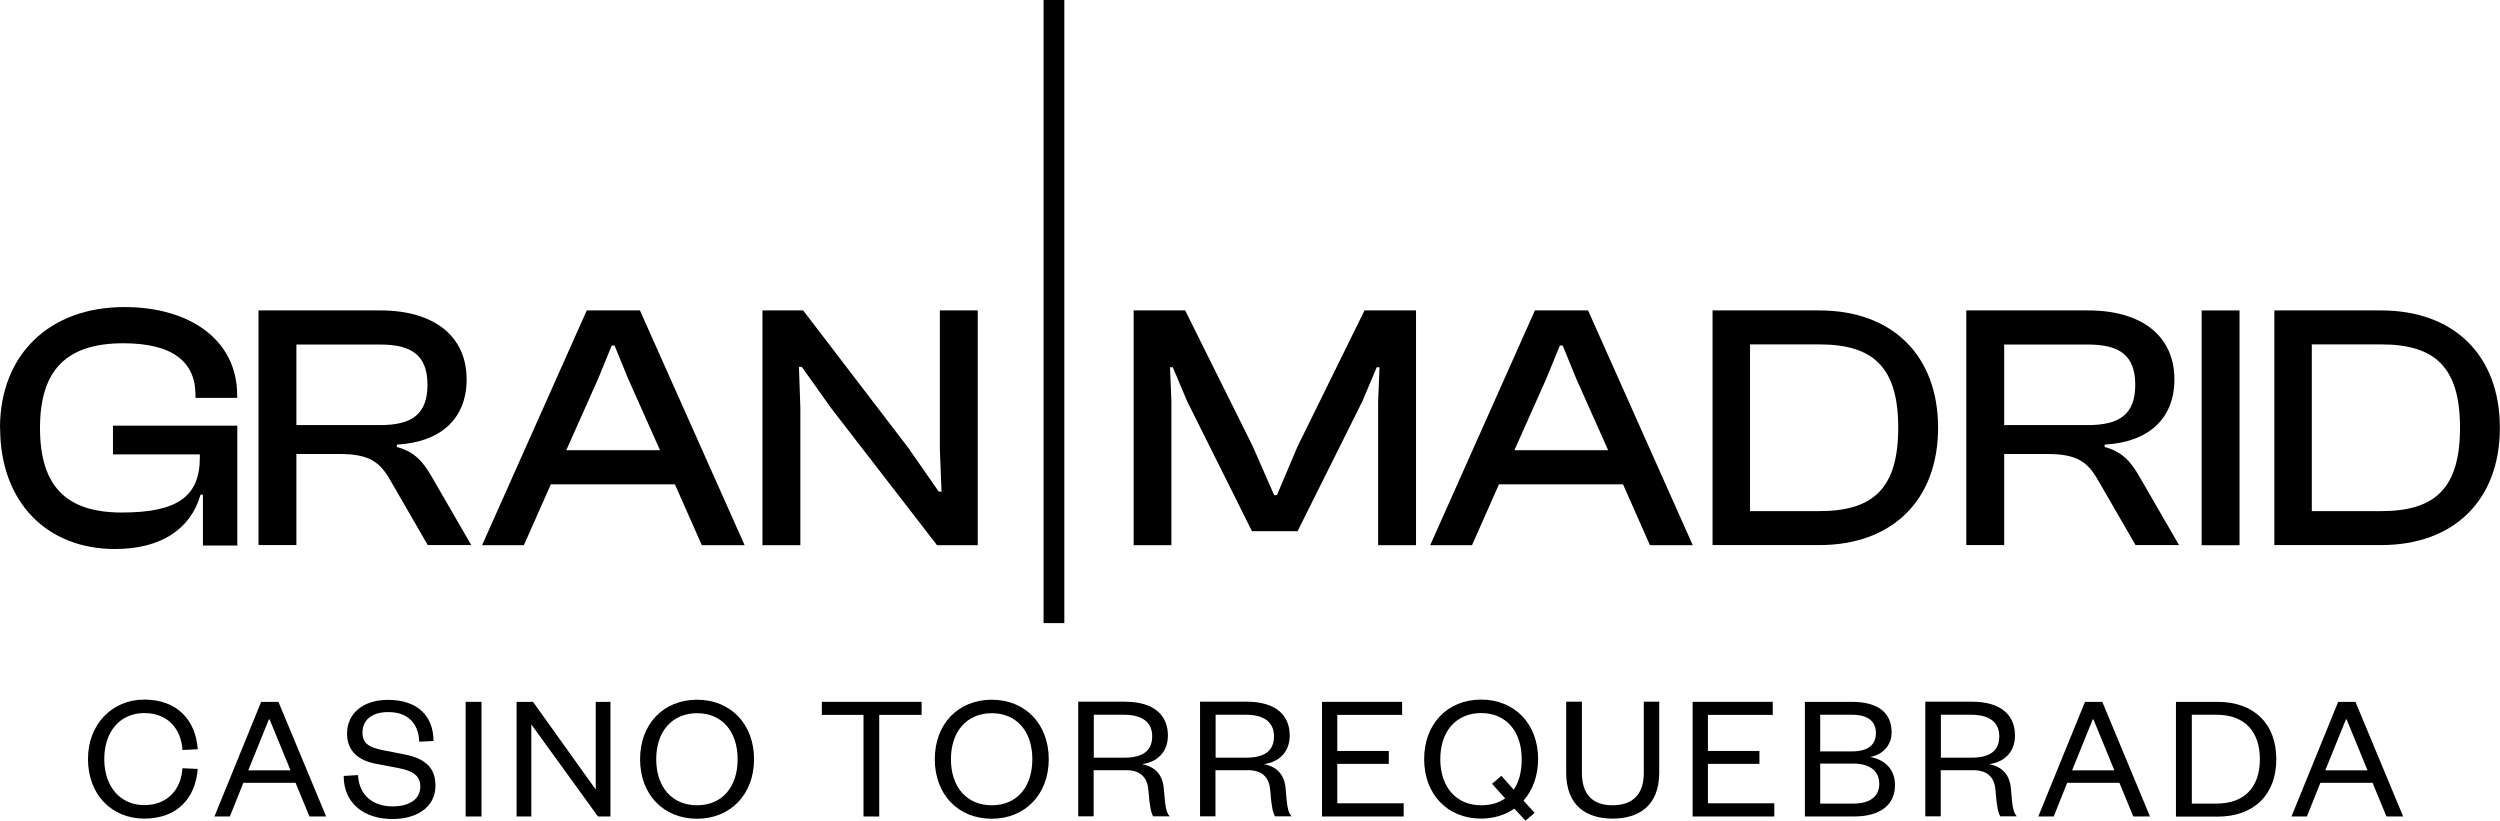 <?xml version="1.0" encoding="UTF-8"?><svg id="Capa_2" xmlns="http://www.w3.org/2000/svg" viewBox="0 0 178.14 58.48"><defs><style>.cls-1{fill:#fff;}</style></defs><g id="Capa_1-2"><g><g><path className="cls-1" d="M10.28,49.85c2.33,0,3.66,1.44,3.81,3.54l-1.09,.05c-.09-1.5-1.04-2.63-2.72-2.63s-2.85,1.27-2.85,3.28,1.19,3.28,2.85,3.28,2.63-1.13,2.72-2.63l1.09,.05c-.16,2.1-1.48,3.54-3.81,3.54s-4.01-1.72-4.01-4.24,1.75-4.24,4.01-4.24Z"/><path className="cls-1" d="M19.84,50.01l3.4,8.17h-1.19l-.99-2.4h-3.72l-.96,2.4h-1.1l3.33-8.17h1.23Zm-2.15,4.88h3.01l-1.49-3.63h-.05l-1.47,3.63Z"/><path className="cls-1" d="M25.51,55.2c.06,1.49,1.09,2.26,2.46,2.26,1.22,0,1.98-.52,1.98-1.41,0-.75-.49-1.12-1.56-1.32l-1.62-.31c-1.21-.23-2.04-.88-2.04-2.15,0-1.43,1.13-2.4,2.92-2.4,2.05,0,3.23,1.09,3.24,2.93l-1.02,.05c-.04-1.35-.86-2.11-2.2-2.11-1.18,0-1.84,.56-1.84,1.47,0,.8,.53,1.06,1.48,1.25l1.48,.29c1.49,.29,2.24,.93,2.24,2.24,0,1.5-1.3,2.37-3.06,2.37-2.01,0-3.48-1.1-3.48-3.07l1.01-.06Z"/><path className="cls-1" d="M34.31,50.01v8.17h-1.13v-8.17h1.13Z"/><path className="cls-1" d="M42.45,56.26v-6.25h1.05v8.17h-.89l-4.75-6.56v6.56h-1.05v-8.17h1.17l4.47,6.25Z"/><path className="cls-1" d="M49.67,58.34c-2.39,0-4.06-1.72-4.06-4.24s1.67-4.24,4.06-4.24,4.06,1.73,4.06,4.24-1.69,4.24-4.06,4.24Zm0-7.52c-1.76,0-2.91,1.28-2.91,3.28s1.14,3.28,2.91,3.28,2.89-1.28,2.89-3.28-1.13-3.28-2.89-3.28Z"/><path className="cls-1" d="M61.53,58.18v-7.24h-2.97v-.93h7.11v.93h-3.02v7.24h-1.12Z"/><path className="cls-1" d="M70.67,58.34c-2.39,0-4.06-1.72-4.06-4.24s1.67-4.24,4.06-4.24,4.06,1.73,4.06,4.24-1.69,4.24-4.06,4.24Zm0-7.52c-1.76,0-2.91,1.28-2.91,3.28s1.14,3.28,2.91,3.28,2.89-1.28,2.89-3.28-1.13-3.28-2.89-3.28Z"/><path className="cls-1" d="M82.18,58.18c-.16-.22-.27-.82-.34-1.78-.05-.91-.48-1.52-1.6-1.52h-2.31v3.29h-1.1v-8.17h3.32c2.08,0,3.07,.96,3.07,2.41,0,1.26-.86,1.92-1.85,2.04,1,.19,1.48,.8,1.56,1.76,.1,1.19,.14,1.66,.42,1.96h-1.17Zm-2.09-4.19c1.39,0,2.01-.52,2.01-1.53,0-.93-.62-1.53-2.01-1.53h-2.15v3.06h2.15Z"/><path className="cls-1" d="M90.86,58.18c-.16-.22-.27-.82-.34-1.78-.05-.91-.48-1.52-1.6-1.52h-2.31v3.29h-1.1v-8.17h3.32c2.08,0,3.07,.96,3.07,2.41,0,1.26-.86,1.92-1.85,2.04,1,.19,1.48,.8,1.56,1.76,.1,1.19,.14,1.66,.42,1.96h-1.17Zm-2.09-4.19c1.39,0,2.01-.52,2.01-1.53,0-.93-.62-1.53-2.01-1.53h-2.15v3.06h2.15Z"/><path className="cls-1" d="M100.02,58.18h-5.82v-8.17h5.71v.93h-4.62v2.57h3.67v.92h-3.67v2.81h4.73v.93Z"/><path className="cls-1" d="M108.56,57.05l.79,.87-.65,.56-.79-.86c-.65,.45-1.47,.71-2.37,.71-2.39,0-4.06-1.72-4.06-4.24s1.67-4.24,4.06-4.24,4.06,1.73,4.06,4.24c0,1.19-.39,2.22-1.04,2.96Zm-3.02-6.24c-1.76,0-2.91,1.28-2.91,3.28s1.14,3.29,2.91,3.29c.69,0,1.26-.17,1.71-.49l-.93-1.04,.66-.57,.88,.99c.38-.54,.57-1.28,.57-2.18,0-2-1.13-3.28-2.89-3.28Z"/><path className="cls-1" d="M111.6,55.05v-5.05h1.12v5.06c0,1.56,.77,2.32,2.19,2.32s2.22-.77,2.22-2.31v-5.07h1.1v5.05c0,2.39-1.48,3.28-3.32,3.28s-3.31-.89-3.31-3.28Z"/><path className="cls-1" d="M126.43,58.18h-5.82v-8.17h5.71v.93h-4.62v2.57h3.67v.92h-3.67v2.81h4.73v.93Z"/><path className="cls-1" d="M132.09,58.18h-3.48v-8.17h3.33c2.02,0,2.85,.88,2.85,2.18,0,.95-.67,1.6-1.54,1.75,1,.17,1.78,.83,1.78,2,0,1.41-1.04,2.24-2.94,2.24Zm-2.39-4.64h2.28c1.18,0,1.69-.51,1.69-1.3s-.51-1.31-1.69-1.31h-2.28v2.61Zm0,.87v2.85h2.36c1.22,0,1.85-.53,1.85-1.41s-.64-1.44-1.85-1.44h-2.36Z"/><path className="cls-1" d="M142.54,58.18c-.16-.22-.27-.82-.34-1.78-.05-.91-.48-1.52-1.6-1.52h-2.31v3.29h-1.1v-8.17h3.32c2.08,0,3.07,.96,3.07,2.41,0,1.26-.86,1.92-1.85,2.04,1,.19,1.48,.8,1.56,1.76,.1,1.19,.14,1.66,.42,1.96h-1.17Zm-2.09-4.19c1.39,0,2.01-.52,2.01-1.53,0-.93-.62-1.53-2.01-1.53h-2.15v3.06h2.15Z"/><path className="cls-1" d="M149.8,50.01l3.4,8.17h-1.19l-.99-2.4h-3.72l-.96,2.4h-1.1l3.33-8.17h1.23Zm-2.15,4.88h3.01l-1.49-3.63h-.05l-1.47,3.63Z"/><path className="cls-1" d="M155.05,50.01h2.96c2.57,0,4.19,1.53,4.19,4.09s-1.62,4.09-4.19,4.09h-2.96v-8.17Zm2.89,7.25c2,0,3.09-1.18,3.09-3.16s-1.09-3.17-3.09-3.17h-1.76v6.33h1.76Z"/><path className="cls-1" d="M167.84,50.01l3.4,8.17h-1.19l-.99-2.4h-3.72l-.96,2.4h-1.1l3.33-8.17h1.23Zm-2.15,4.88h3.01l-1.49-3.63h-.05l-1.47,3.63Z"/></g><g><path className="cls-1" d="M0,30.49c0-5.22,3.52-8.61,8.86-8.61,4.74,0,8.04,2.4,8.04,6.27v.2h-2.97v-.2c0-2.4-1.67-3.69-5.14-3.69-4.02,0-5.94,1.87-5.94,6.04s1.9,6.02,5.82,6.02,5.57-1.1,5.57-3.92v-.22h-6.19v-2.05h8.86v8.54h-2.45v-3.62h-.17c-.7,2.45-2.82,3.87-6.09,3.87-4.92,0-8.19-3.4-8.19-8.61Z"/><path className="cls-1" d="M18.42,38.85V22.12h8.69c3.79,0,6.14,1.8,6.14,4.92,0,2.77-1.82,4.47-4.97,4.64v.17c1.3,.35,1.9,1.1,2.5,2.15l2.8,4.84h-3.1l-2.67-4.62c-.75-1.32-1.52-1.87-3.62-1.87h-3.07v6.49h-2.7Zm2.7-8.56h5.97c2.25,0,3.37-.77,3.37-2.87s-1.12-2.87-3.37-2.87h-5.97v5.74Z"/><path className="cls-1" d="M34.35,38.85l7.46-16.73h3.79l7.46,16.73h-3.05l-1.92-4.34h-8.84l-1.92,4.34h-3Zm5.99-6.77h6.69l-2.27-5.09-.97-2.37h-.2l-.97,2.37-2.27,5.09Z"/><path className="cls-1" d="M54.33,38.85V22.12h2.9l7.49,9.79,2.17,3.12h.2l-.12-3.02v-9.89h2.7v16.73h-2.9l-7.54-9.76-2.1-2.95h-.2l.1,2.9v9.81h-2.7Z"/><path className="cls-1" d="M74.36,44.4V0h1.48V44.4h-1.48Z"/><path className="cls-1" d="M80.78,38.85V22.12h3.67l4.82,9.69,1.52,3.47h.2l1.47-3.47,4.77-9.69h3.67v16.73h-2.7v-10.26l.1-2.42h-.2l-1.02,2.42-4.62,9.26h-3.25l-4.62-9.26-1.02-2.42h-.2l.1,2.42v10.26h-2.7Z"/><path className="cls-1" d="M101.91,38.85l7.46-16.73h3.79l7.46,16.73h-3.05l-1.92-4.34h-8.84l-1.92,4.34h-3Zm5.99-6.77h6.69l-2.27-5.09-.97-2.37h-.2l-.97,2.37-2.27,5.09Z"/><path className="cls-1" d="M122.03,38.85V22.12h7.61c5.19,0,8.46,3.2,8.46,8.36s-3.27,8.36-8.46,8.36h-7.61Zm2.67-14.31v11.88h4.94c3.87,0,5.62-1.65,5.62-5.94s-1.75-5.94-5.62-5.94h-4.94Z"/><path className="cls-1" d="M140.11,38.85V22.12h8.69c3.79,0,6.14,1.8,6.14,4.92,0,2.77-1.82,4.47-4.97,4.64v.17c1.3,.35,1.9,1.1,2.5,2.15l2.8,4.84h-3.1l-2.67-4.62c-.75-1.32-1.52-1.87-3.62-1.87h-3.07v6.49h-2.7Zm2.7-8.56h5.97c2.25,0,3.37-.77,3.37-2.87s-1.12-2.87-3.37-2.87h-5.97v5.74Z"/><path className="cls-1" d="M156.88,38.85V22.12h2.7v16.73h-2.7Z"/><path className="cls-1" d="M162.06,38.85V22.12h7.61c5.19,0,8.46,3.2,8.46,8.36s-3.27,8.36-8.46,8.36h-7.61Zm2.67-14.31v11.88h4.94c3.87,0,5.62-1.65,5.62-5.94s-1.75-5.94-5.62-5.94h-4.94Z"/></g></g></g></svg>
